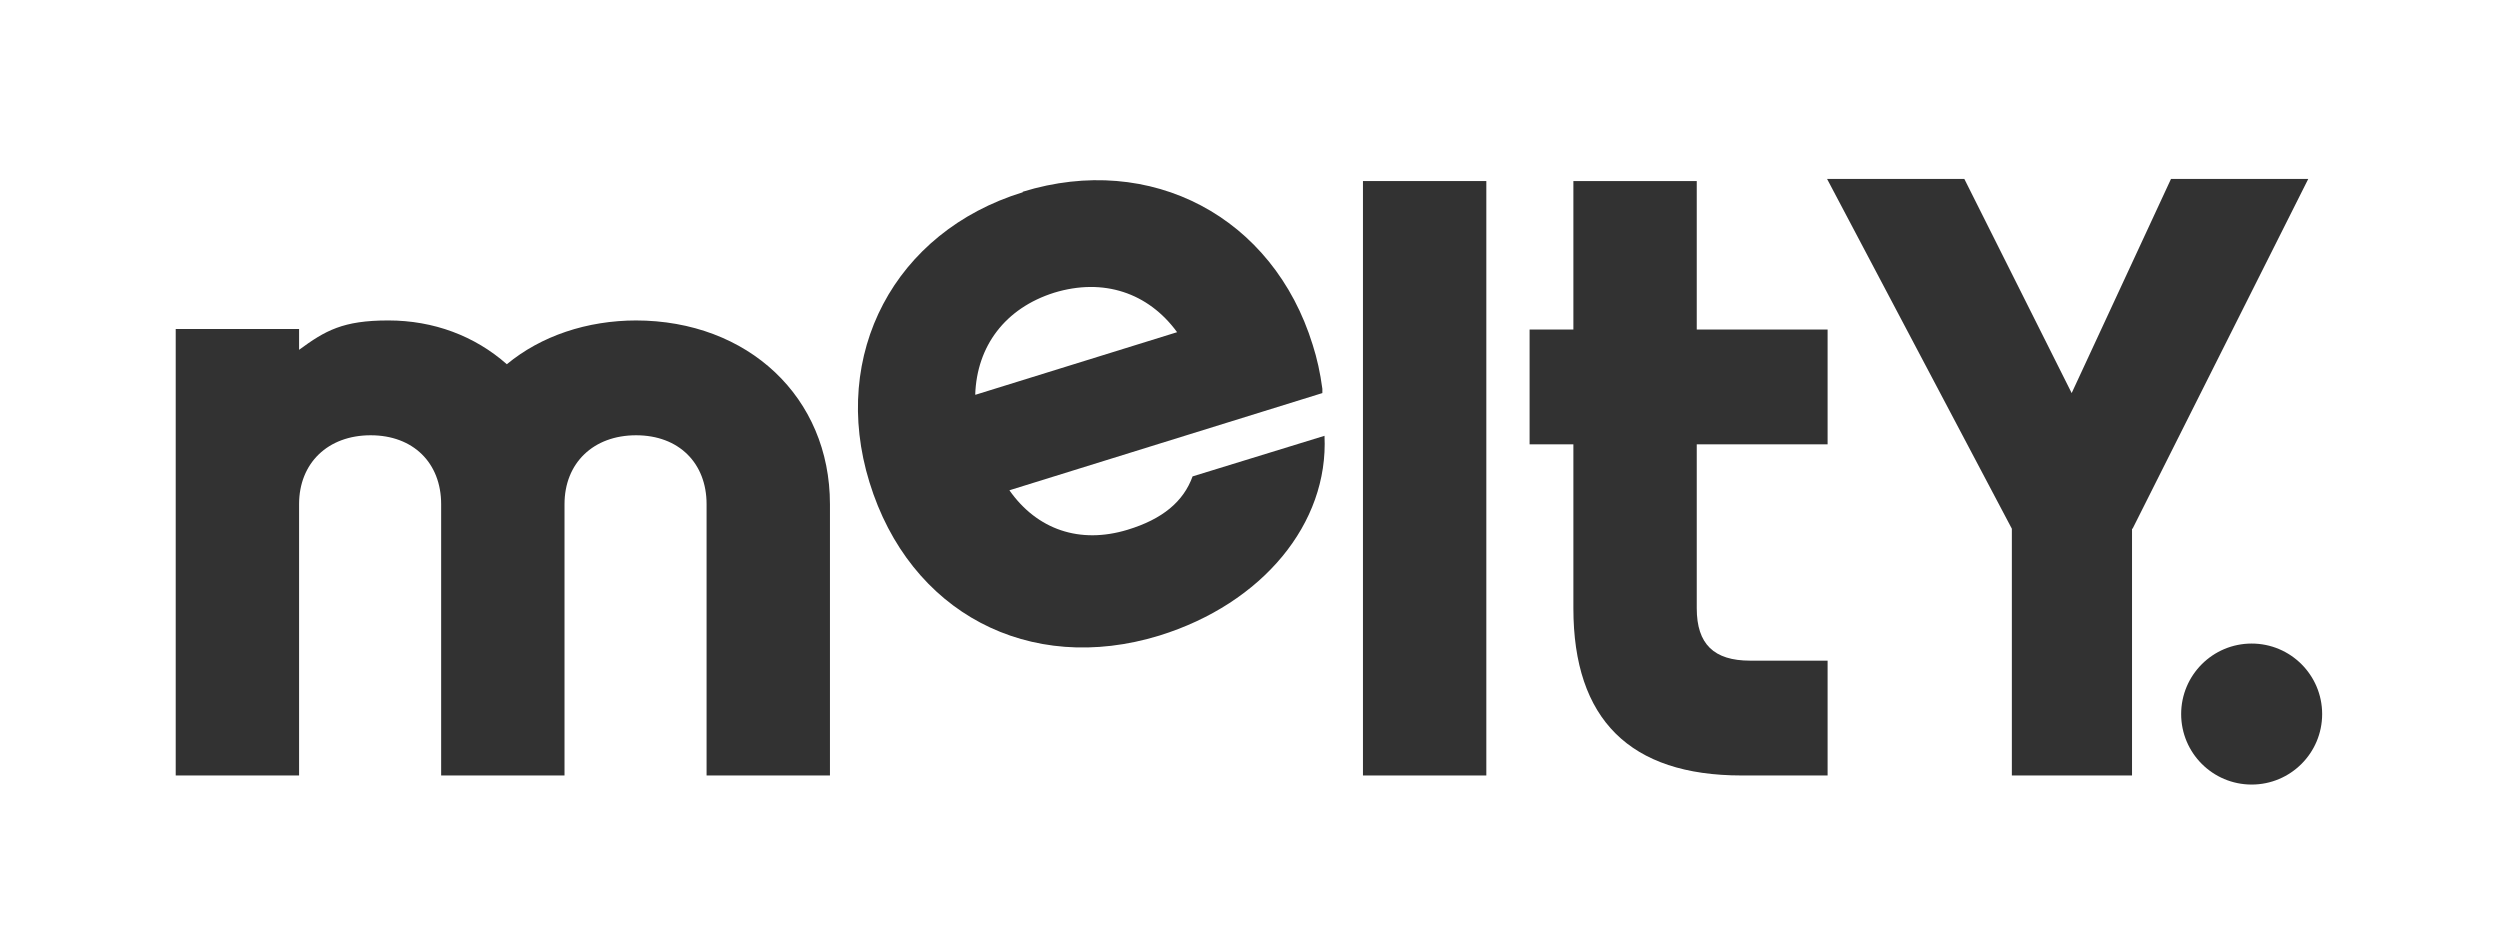 <?xml version="1.0" encoding="UTF-8"?>
<svg id="Calque_1" xmlns="http://www.w3.org/2000/svg" version="1.1" viewBox="0 0 468.1 177.7">
  <!-- Generator: Adobe Illustrator 29.1.0, SVG Export Plug-In . SVG Version: 2.1.0 Build 142)  -->
  <defs>
    <style>
      .st0 {
        fill: #323232;
      }
    </style>
  </defs>
  <circle class="st0" cx="421.6" cy="133.7" r="13.2"/>
  <path class="st0" d="M317.7,33.9h-23.1v27.8h-8.2v21.5h8.2v30.7c0,20.8,10.6,31.3,31.5,31.3h16.1v-21.5h-14.5c-6.8,0-10-3.1-10-9.8v-30.7h24.5v-21.5h-24.5v-27.8Z"/>
  <rect class="st0" x="255.2" y="33.9" width="23.1" height="111.3"/>
  <path class="st0" d="M191.5,36c-24,7.4-36.1,30.3-28.7,54.3,7.5,24.4,29.9,36.2,54.3,28.7,19.3-6,31.7-21,30.9-37.4l-24.7,7.6c-1.7,4.7-5.6,8-12.2,10-8.9,2.7-16.9,0-22.1-7.4l28-8.7,30.6-9.5v-.8c-.4-3-1-5.7-1.8-8.2-7.4-24-30.3-36.1-54.3-28.7ZM182.6,73.9c.3-9.1,5.6-16.2,14.8-19.1,9.2-2.8,17.6,0,23,7.4l-37.7,11.7Z"/>
  <path class="st0" d="M119.2,60c-9.3,0-17.9,2.9-24.3,8.2-6-5.3-13.7-8.2-22.2-8.2s-11.8,1.9-16.7,5.5v-3.9h-23.1v83.6h23.1v-50.8c0-7.7,5.4-12.9,13.4-12.9s13.2,5.2,13.2,12.9v50.8h23.1v-50.8c0-7.7,5.4-12.9,13.4-12.9s13.2,5.2,13.2,12.9v50.8h23.1v-50.8c0-20-15.3-34.4-36.4-34.4Z"/>
  <path class="st0" d="M399.2,99v46.2h-22.5v-46.2l-34.6-65.5h25.7l20.1,40.1,18.6-40.1h25.7l-32.9,65.5Z"/>
</svg>